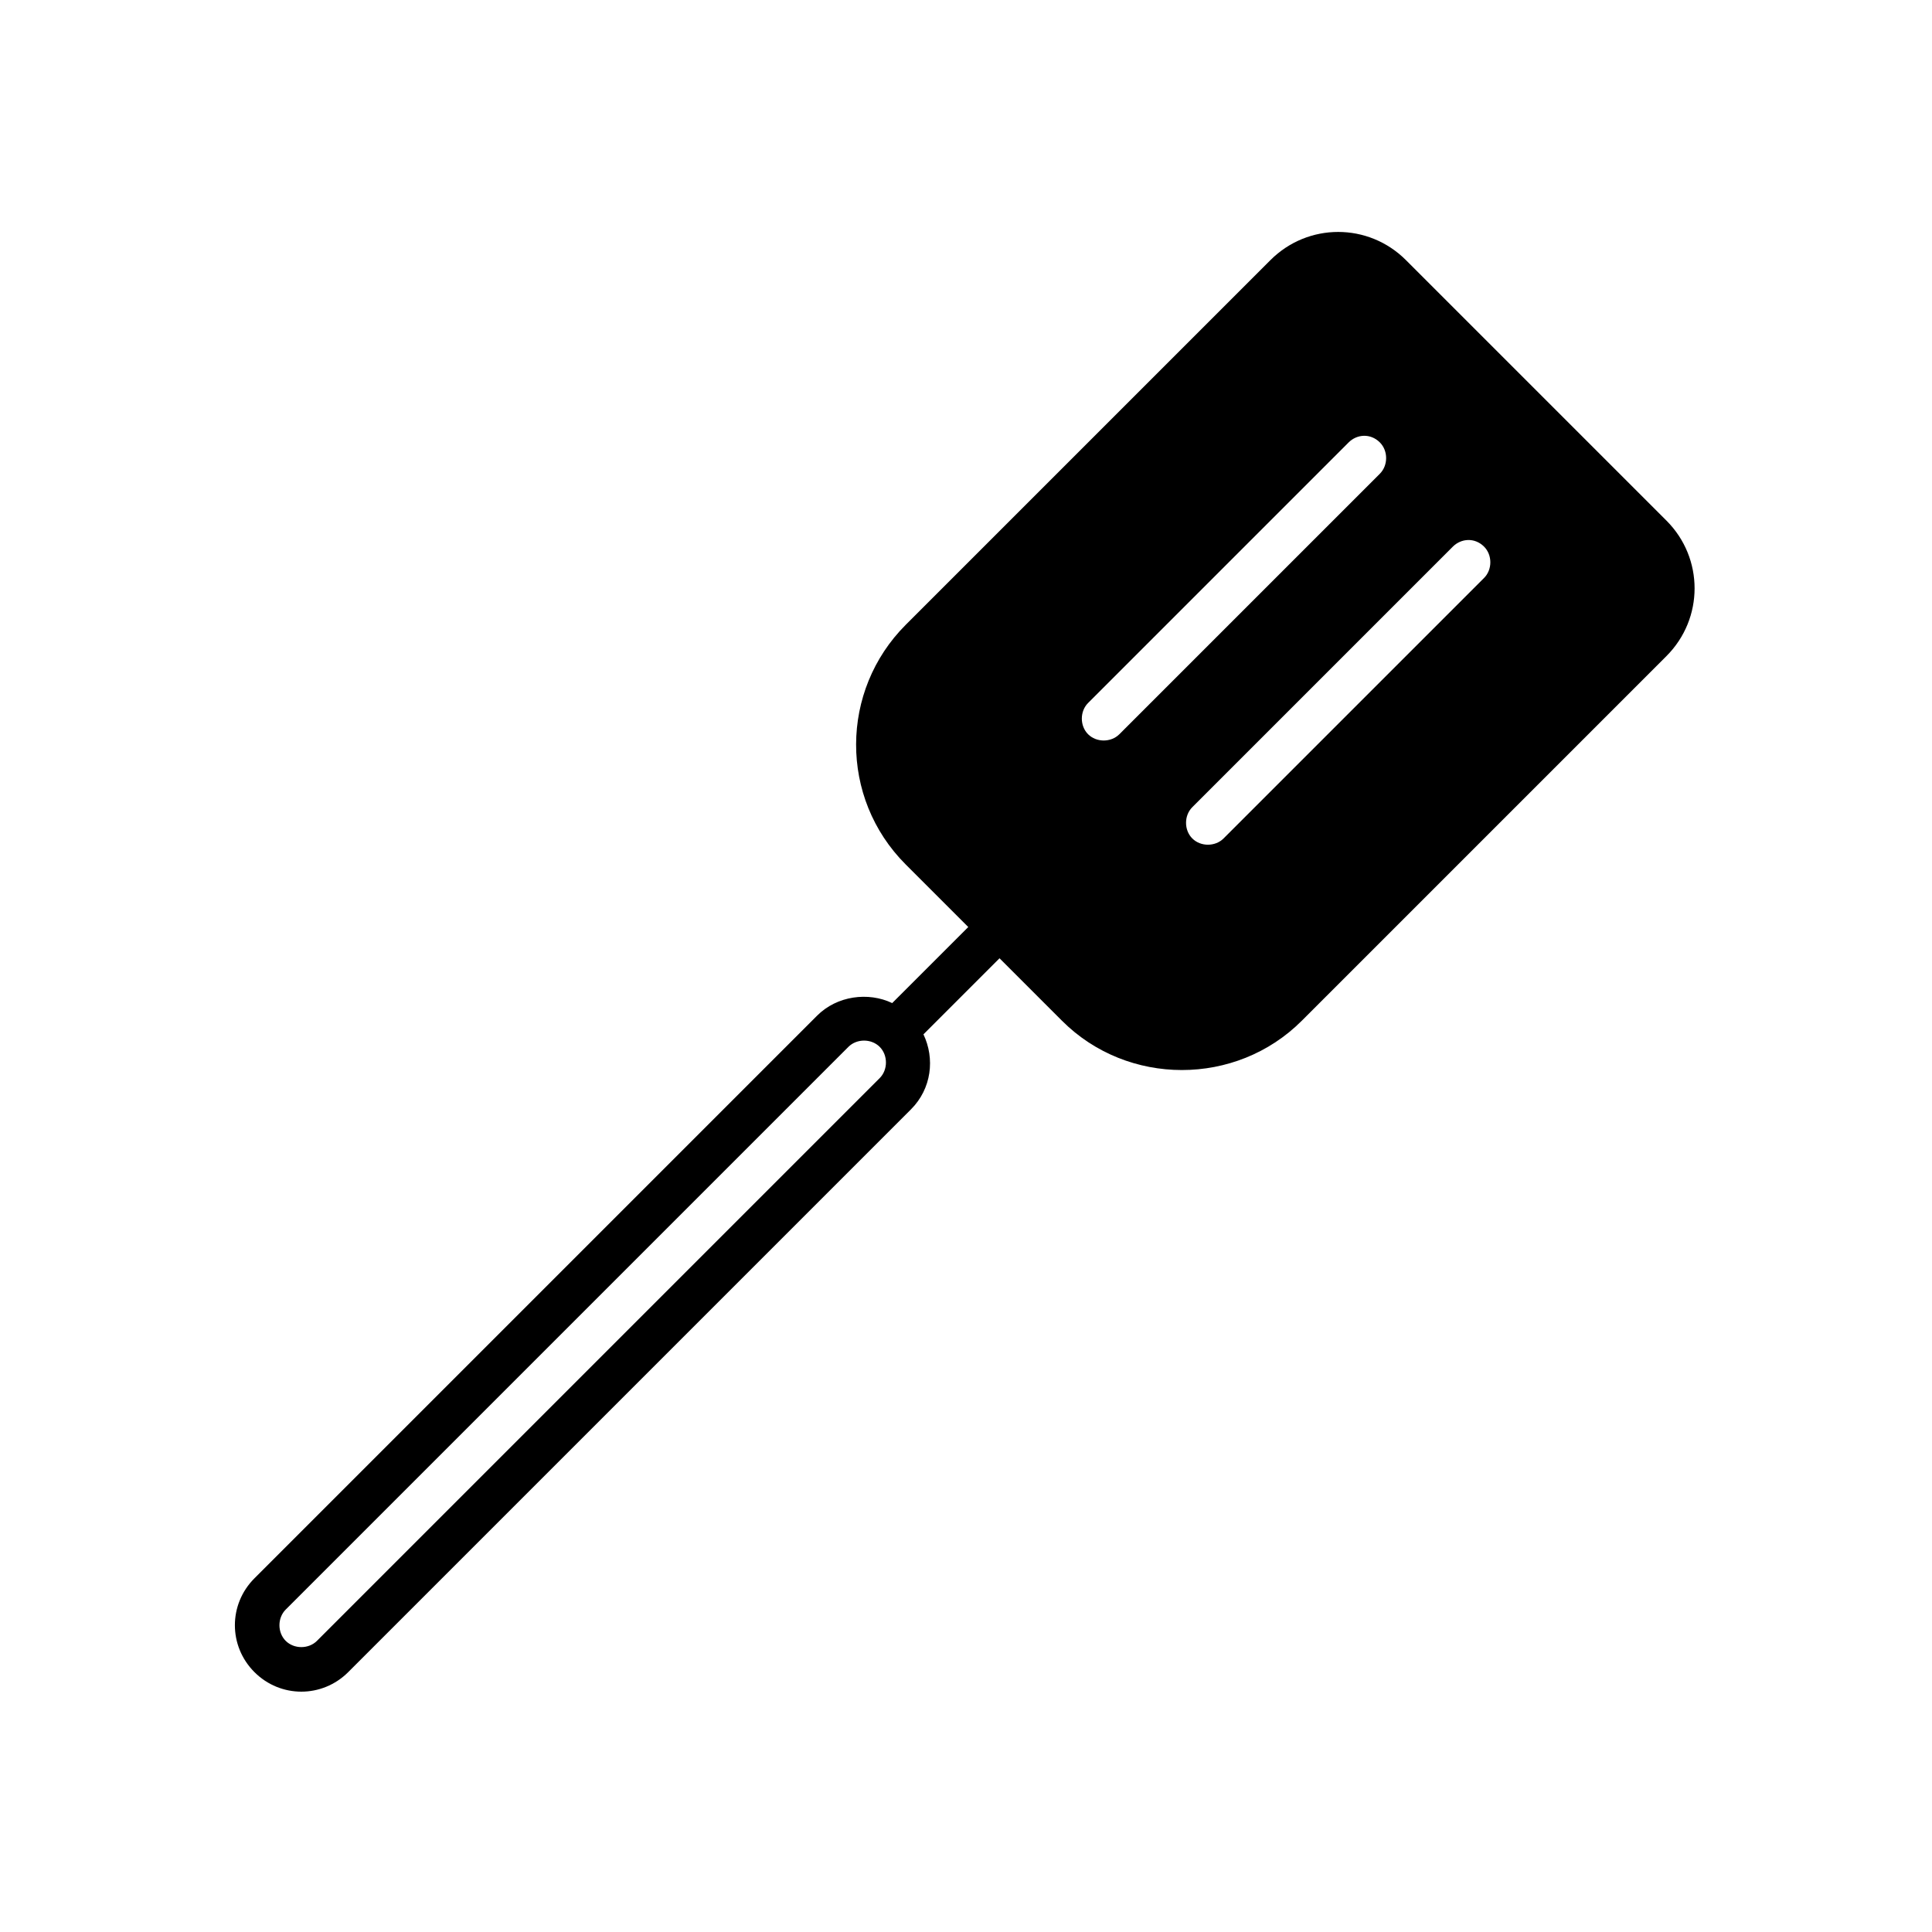 <?xml version="1.0" encoding="UTF-8"?>
<!-- Uploaded to: SVG Repo, www.svgrepo.com, Generator: SVG Repo Mixer Tools -->
<svg fill="#000000" width="800px" height="800px" version="1.1" viewBox="144 144 512 512" xmlns="http://www.w3.org/2000/svg">
 <path d="m400.6 389.67-20.16 20.156c-6.352-3.035-14.637-1.93-19.883 3.316l-149.13 149.13c-6.906 6.906-6.906 17.949 0 24.855s17.949 6.906 24.855 0l149.13-149.13c5.523-5.523 6.352-13.531 3.312-19.883l20.16-20.16 16.57 16.57c17.398 17.395 46.121 17.395 63.516 0l96.656-96.656c9.945-9.945 9.945-25.961 0-35.902l-69.043-69.039c-9.941-9.945-25.957-9.945-35.898 0l-96.656 96.656c-17.398 17.395-17.672 45.84 0 63.516zm-172.6 189.17c-2.211 2.211-6.078 2.211-8.289 0-2.207-2.207-2.207-6.074 0-8.285l149.13-149.13c2.211-2.207 6.078-2.207 8.285 0 2.211 2.211 2.211 6.078 0 8.289zm309.3-289.97c2.207 2.211 2.207 6.078 0 8.289l-69.043 69.039c-2.211 2.211-6.078 2.211-8.285 0-2.211-2.207-2.211-6.074 0-8.285l69.039-69.043c2.211-2.207 5.801-2.484 8.289 0zm-27.617-27.617c2.207 2.211 2.207 6.078 0 8.285l-69.043 69.043c-2.211 2.211-6.078 2.211-8.285 0-2.211-2.211-2.211-6.074 0-8.285l69.039-69.043c2.211-2.211 5.801-2.484 8.289 0z" fill-rule="evenodd"/>
</svg>